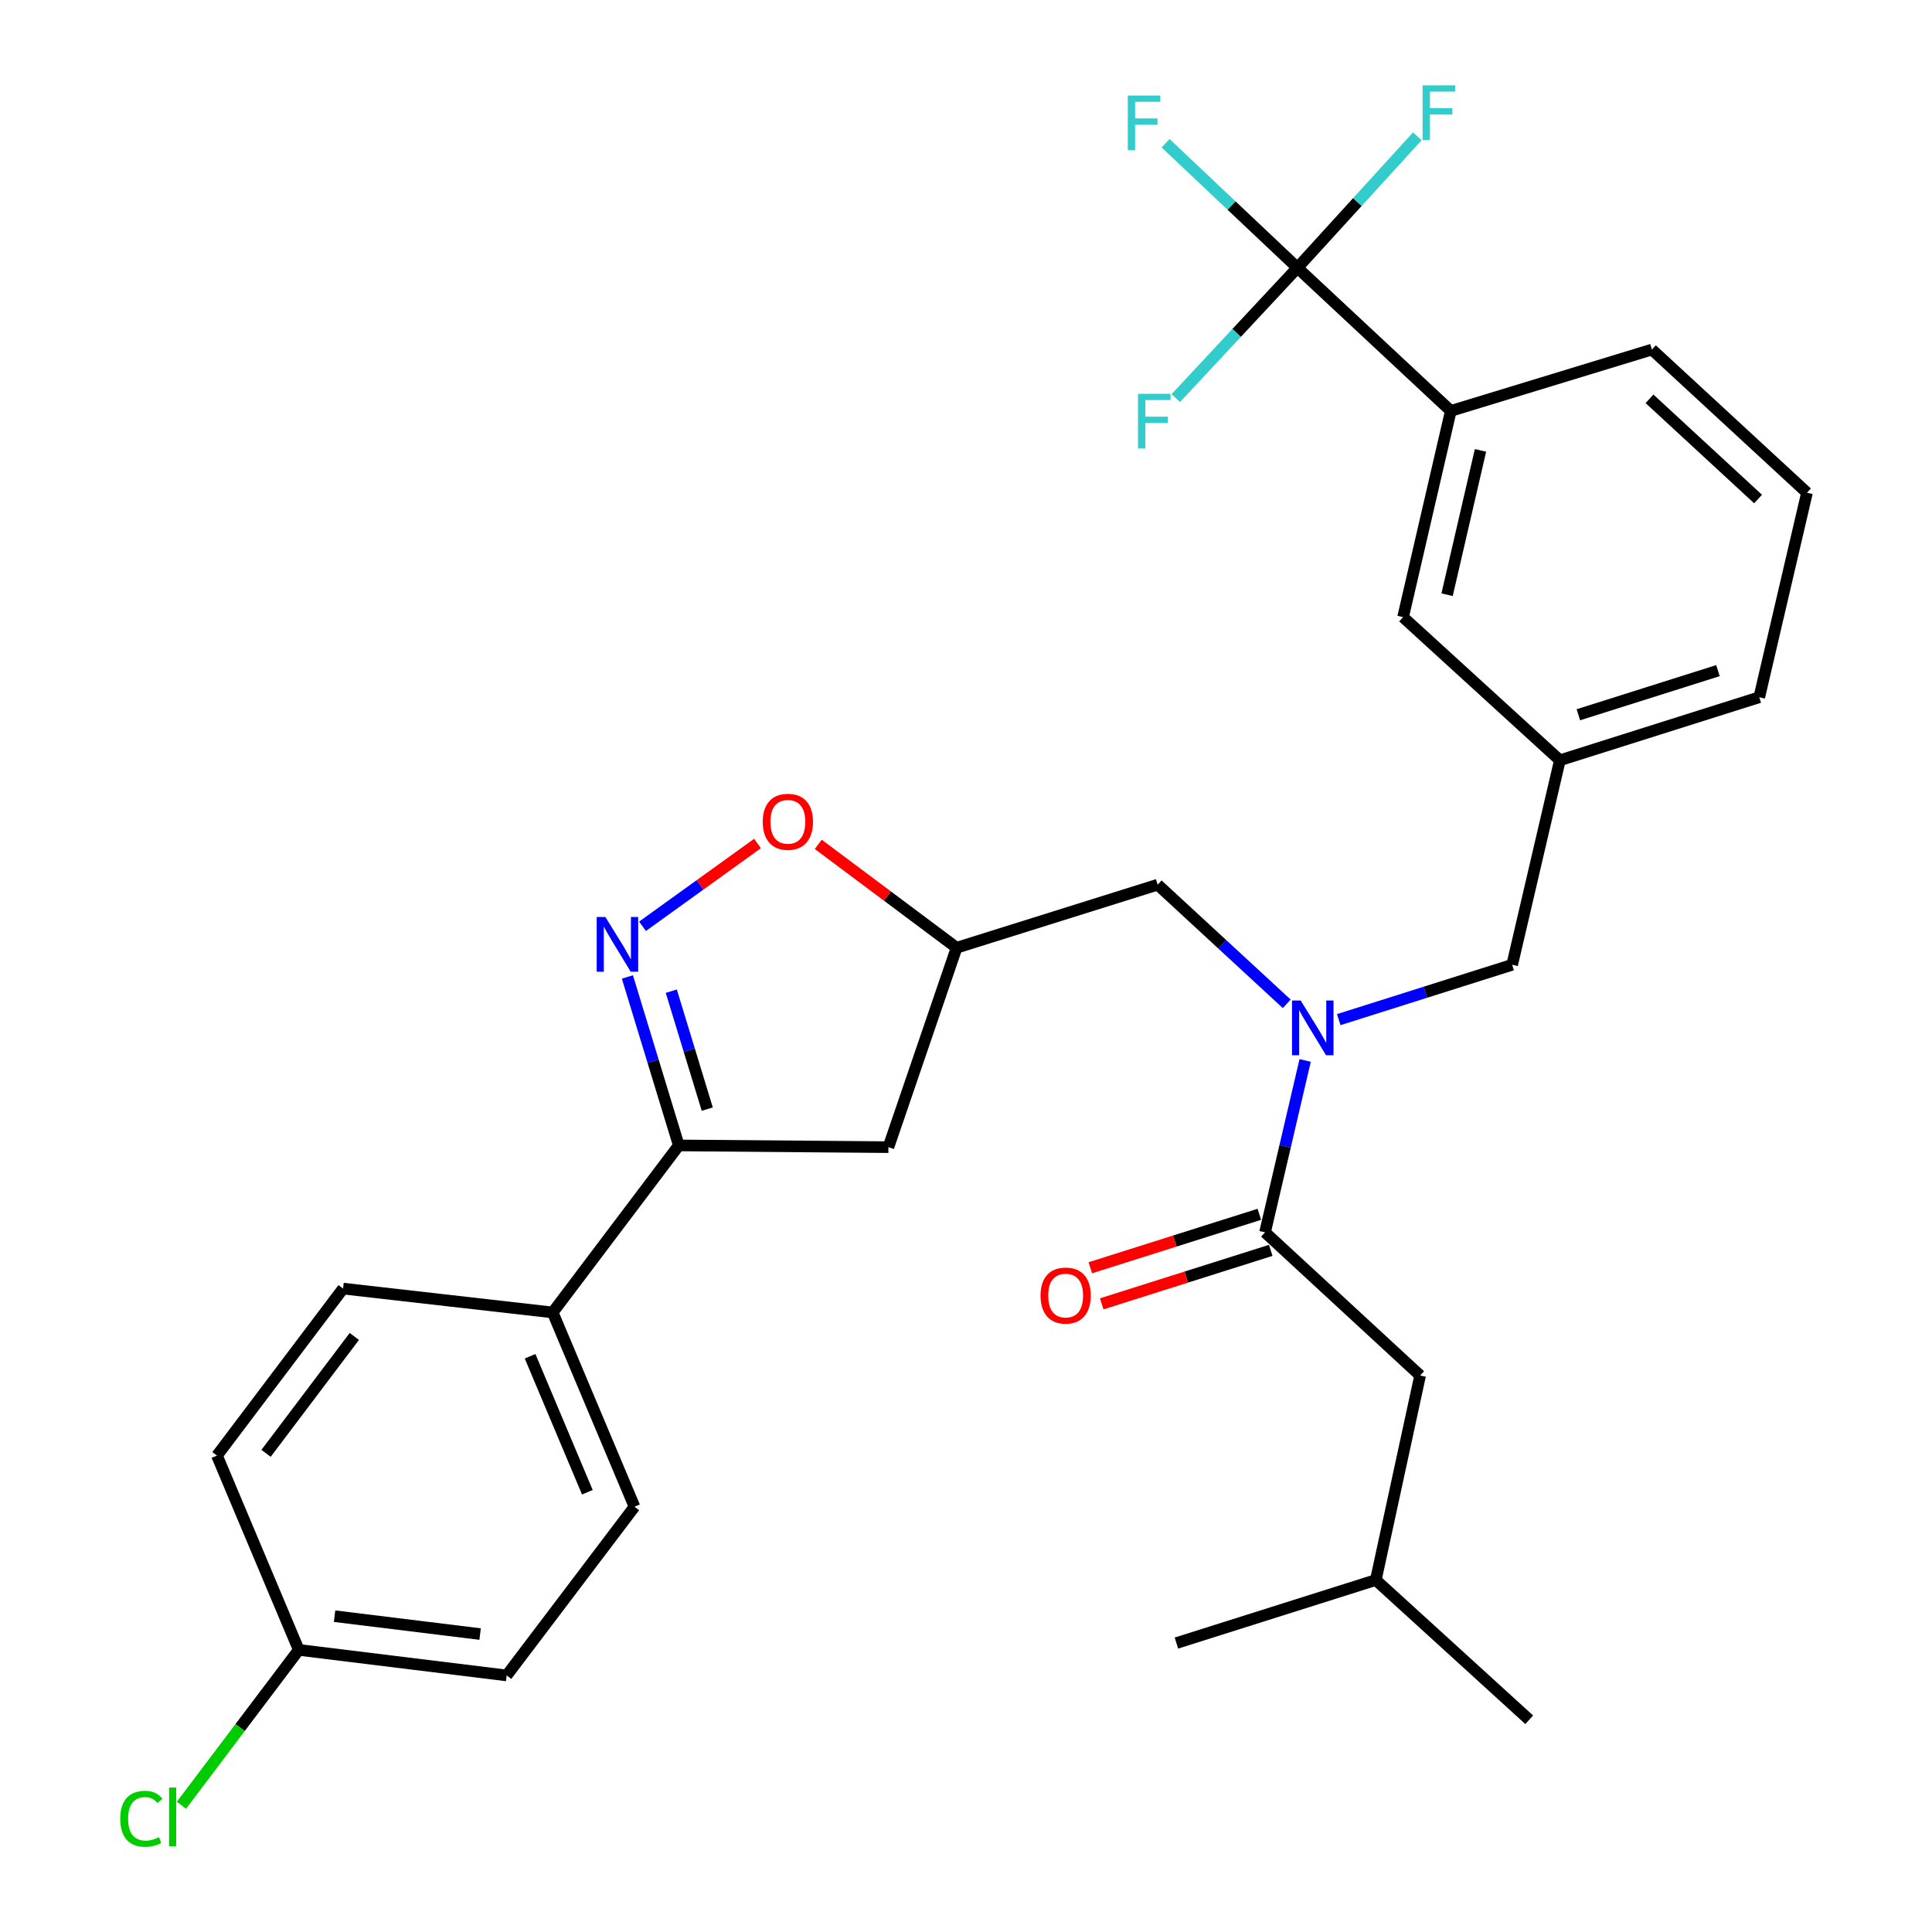 <?xml version='1.0' encoding='iso-8859-1'?>
<svg version='1.1' baseProfile='full'
              xmlns='http://www.w3.org/2000/svg'
                      xmlns:rdkit='http://www.rdkit.org/xml'
                      xmlns:xlink='http://www.w3.org/1999/xlink'
                  xml:space='preserve'
width='1000px' height='1000px' viewBox='0 0 1000 1000'>
<!-- END OF HEADER -->
<rect style='opacity:1.0;fill:#FFFFFF;stroke:none' width='1000' height='1000' x='0' y='0'> </rect>
<path class='bond-0' d='M 735.052,711.961 L 712.124,817.815' style='fill:none;fill-rule:evenodd;stroke:#000000;stroke-width:6px;stroke-linecap:butt;stroke-linejoin:miter;stroke-opacity:1' />
<path class='bond-1' d='M 735.052,711.961 L 654.781,637.857' style='fill:none;fill-rule:evenodd;stroke:#000000;stroke-width:6px;stroke-linecap:butt;stroke-linejoin:miter;stroke-opacity:1' />
<path class='bond-2' d='M 666.011,519.578 L 632.611,488.744' style='fill:none;fill-rule:evenodd;stroke:#0000FF;stroke-width:6px;stroke-linecap:butt;stroke-linejoin:miter;stroke-opacity:1' />
<path class='bond-2' d='M 632.611,488.744 L 599.211,457.91' style='fill:none;fill-rule:evenodd;stroke:#000000;stroke-width:6px;stroke-linecap:butt;stroke-linejoin:miter;stroke-opacity:1' />
<path class='bond-3' d='M 675.544,548.891 L 665.162,593.374' style='fill:none;fill-rule:evenodd;stroke:#0000FF;stroke-width:6px;stroke-linecap:butt;stroke-linejoin:miter;stroke-opacity:1' />
<path class='bond-3' d='M 665.162,593.374 L 654.781,637.857' style='fill:none;fill-rule:evenodd;stroke:#000000;stroke-width:6px;stroke-linecap:butt;stroke-linejoin:miter;stroke-opacity:1' />
<path class='bond-4' d='M 692.929,527.762 L 737.811,513.567' style='fill:none;fill-rule:evenodd;stroke:#0000FF;stroke-width:6px;stroke-linecap:butt;stroke-linejoin:miter;stroke-opacity:1' />
<path class='bond-4' d='M 737.811,513.567 L 782.693,499.373' style='fill:none;fill-rule:evenodd;stroke:#000000;stroke-width:6px;stroke-linecap:butt;stroke-linejoin:miter;stroke-opacity:1' />
<path class='bond-5' d='M 651.829,628.523 L 608.082,642.36' style='fill:none;fill-rule:evenodd;stroke:#000000;stroke-width:6px;stroke-linecap:butt;stroke-linejoin:miter;stroke-opacity:1' />
<path class='bond-5' d='M 608.082,642.36 L 564.335,656.197' style='fill:none;fill-rule:evenodd;stroke:#FF0000;stroke-width:6px;stroke-linecap:butt;stroke-linejoin:miter;stroke-opacity:1' />
<path class='bond-5' d='M 657.733,647.19 L 613.986,661.027' style='fill:none;fill-rule:evenodd;stroke:#000000;stroke-width:6px;stroke-linecap:butt;stroke-linejoin:miter;stroke-opacity:1' />
<path class='bond-5' d='M 613.986,661.027 L 570.24,674.864' style='fill:none;fill-rule:evenodd;stroke:#FF0000;stroke-width:6px;stroke-linecap:butt;stroke-linejoin:miter;stroke-opacity:1' />
<path class='bond-6' d='M 712.124,817.815 L 791.514,890.146' style='fill:none;fill-rule:evenodd;stroke:#000000;stroke-width:6px;stroke-linecap:butt;stroke-linejoin:miter;stroke-opacity:1' />
<path class='bond-7' d='M 712.124,817.815 L 608.913,850.445' style='fill:none;fill-rule:evenodd;stroke:#000000;stroke-width:6px;stroke-linecap:butt;stroke-linejoin:miter;stroke-opacity:1' />
<path class='bond-8' d='M 351.339,592.87 L 459.846,593.762' style='fill:none;fill-rule:evenodd;stroke:#000000;stroke-width:6px;stroke-linecap:butt;stroke-linejoin:miter;stroke-opacity:1' />
<path class='bond-9' d='M 351.339,592.87 L 338.038,549.27' style='fill:none;fill-rule:evenodd;stroke:#000000;stroke-width:6px;stroke-linecap:butt;stroke-linejoin:miter;stroke-opacity:1' />
<path class='bond-9' d='M 338.038,549.27 L 324.738,505.67' style='fill:none;fill-rule:evenodd;stroke:#0000FF;stroke-width:6px;stroke-linecap:butt;stroke-linejoin:miter;stroke-opacity:1' />
<path class='bond-9' d='M 366.075,574.078 L 356.765,543.558' style='fill:none;fill-rule:evenodd;stroke:#000000;stroke-width:6px;stroke-linecap:butt;stroke-linejoin:miter;stroke-opacity:1' />
<path class='bond-9' d='M 356.765,543.558 L 347.455,513.038' style='fill:none;fill-rule:evenodd;stroke:#0000FF;stroke-width:6px;stroke-linecap:butt;stroke-linejoin:miter;stroke-opacity:1' />
<path class='bond-10' d='M 351.339,592.87 L 286.067,679.32' style='fill:none;fill-rule:evenodd;stroke:#000000;stroke-width:6px;stroke-linecap:butt;stroke-linejoin:miter;stroke-opacity:1' />
<path class='bond-11' d='M 459.846,593.762 L 495.131,490.552' style='fill:none;fill-rule:evenodd;stroke:#000000;stroke-width:6px;stroke-linecap:butt;stroke-linejoin:miter;stroke-opacity:1' />
<path class='bond-12' d='M 495.131,490.552 L 459.328,463.792' style='fill:none;fill-rule:evenodd;stroke:#000000;stroke-width:6px;stroke-linecap:butt;stroke-linejoin:miter;stroke-opacity:1' />
<path class='bond-12' d='M 459.328,463.792 L 423.526,437.033' style='fill:none;fill-rule:evenodd;stroke:#FF0000;stroke-width:6px;stroke-linecap:butt;stroke-linejoin:miter;stroke-opacity:1' />
<path class='bond-13' d='M 495.131,490.552 L 599.211,457.91' style='fill:none;fill-rule:evenodd;stroke:#000000;stroke-width:6px;stroke-linecap:butt;stroke-linejoin:miter;stroke-opacity:1' />
<path class='bond-14' d='M 392.083,436.596 L 362.323,458.022' style='fill:none;fill-rule:evenodd;stroke:#FF0000;stroke-width:6px;stroke-linecap:butt;stroke-linejoin:miter;stroke-opacity:1' />
<path class='bond-14' d='M 362.323,458.022 L 332.562,479.449' style='fill:none;fill-rule:evenodd;stroke:#0000FF;stroke-width:6px;stroke-linecap:butt;stroke-linejoin:miter;stroke-opacity:1' />
<path class='bond-15' d='M 935.295,255.035 L 855.024,180.931' style='fill:none;fill-rule:evenodd;stroke:#000000;stroke-width:6px;stroke-linecap:butt;stroke-linejoin:miter;stroke-opacity:1' />
<path class='bond-15' d='M 909.974,258.305 L 853.785,206.432' style='fill:none;fill-rule:evenodd;stroke:#000000;stroke-width:6px;stroke-linecap:butt;stroke-linejoin:miter;stroke-opacity:1' />
<path class='bond-16' d='M 935.295,255.035 L 910.594,360.889' style='fill:none;fill-rule:evenodd;stroke:#000000;stroke-width:6px;stroke-linecap:butt;stroke-linejoin:miter;stroke-opacity:1' />
<path class='bond-17' d='M 855.024,180.931 L 750.933,212.691' style='fill:none;fill-rule:evenodd;stroke:#000000;stroke-width:6px;stroke-linecap:butt;stroke-linejoin:miter;stroke-opacity:1' />
<path class='bond-18' d='M 154.641,853.98 L 262.257,867.206' style='fill:none;fill-rule:evenodd;stroke:#000000;stroke-width:6px;stroke-linecap:butt;stroke-linejoin:miter;stroke-opacity:1' />
<path class='bond-18' d='M 173.172,836.532 L 248.503,845.79' style='fill:none;fill-rule:evenodd;stroke:#000000;stroke-width:6px;stroke-linecap:butt;stroke-linejoin:miter;stroke-opacity:1' />
<path class='bond-19' d='M 154.641,853.98 L 124.274,894.188' style='fill:none;fill-rule:evenodd;stroke:#000000;stroke-width:6px;stroke-linecap:butt;stroke-linejoin:miter;stroke-opacity:1' />
<path class='bond-19' d='M 124.274,894.188 L 93.906,934.397' style='fill:none;fill-rule:evenodd;stroke:#00CC00;stroke-width:6px;stroke-linecap:butt;stroke-linejoin:miter;stroke-opacity:1' />
<path class='bond-20' d='M 154.641,853.98 L 112.298,753.413' style='fill:none;fill-rule:evenodd;stroke:#000000;stroke-width:6px;stroke-linecap:butt;stroke-linejoin:miter;stroke-opacity:1' />
<path class='bond-21' d='M 286.067,679.32 L 177.57,666.974' style='fill:none;fill-rule:evenodd;stroke:#000000;stroke-width:6px;stroke-linecap:butt;stroke-linejoin:miter;stroke-opacity:1' />
<path class='bond-22' d='M 286.067,679.32 L 328.41,779.876' style='fill:none;fill-rule:evenodd;stroke:#000000;stroke-width:6px;stroke-linecap:butt;stroke-linejoin:miter;stroke-opacity:1' />
<path class='bond-22' d='M 274.374,702.001 L 304.015,772.391' style='fill:none;fill-rule:evenodd;stroke:#000000;stroke-width:6px;stroke-linecap:butt;stroke-linejoin:miter;stroke-opacity:1' />
<path class='bond-23' d='M 112.298,753.413 L 177.57,666.974' style='fill:none;fill-rule:evenodd;stroke:#000000;stroke-width:6px;stroke-linecap:butt;stroke-linejoin:miter;stroke-opacity:1' />
<path class='bond-23' d='M 137.713,752.245 L 183.403,691.738' style='fill:none;fill-rule:evenodd;stroke:#000000;stroke-width:6px;stroke-linecap:butt;stroke-linejoin:miter;stroke-opacity:1' />
<path class='bond-24' d='M 262.257,867.206 L 328.41,779.876' style='fill:none;fill-rule:evenodd;stroke:#000000;stroke-width:6px;stroke-linecap:butt;stroke-linejoin:miter;stroke-opacity:1' />
<path class='bond-25' d='M 750.933,212.691 L 726.231,319.426' style='fill:none;fill-rule:evenodd;stroke:#000000;stroke-width:6px;stroke-linecap:butt;stroke-linejoin:miter;stroke-opacity:1' />
<path class='bond-25' d='M 766.302,233.116 L 749.011,307.83' style='fill:none;fill-rule:evenodd;stroke:#000000;stroke-width:6px;stroke-linecap:butt;stroke-linejoin:miter;stroke-opacity:1' />
<path class='bond-26' d='M 750.933,212.691 L 671.542,138.598' style='fill:none;fill-rule:evenodd;stroke:#000000;stroke-width:6px;stroke-linecap:butt;stroke-linejoin:miter;stroke-opacity:1' />
<path class='bond-27' d='M 726.231,319.426 L 807.384,393.519' style='fill:none;fill-rule:evenodd;stroke:#000000;stroke-width:6px;stroke-linecap:butt;stroke-linejoin:miter;stroke-opacity:1' />
<path class='bond-28' d='M 807.384,393.519 L 910.594,360.889' style='fill:none;fill-rule:evenodd;stroke:#000000;stroke-width:6px;stroke-linecap:butt;stroke-linejoin:miter;stroke-opacity:1' />
<path class='bond-28' d='M 816.963,369.957 L 889.211,347.116' style='fill:none;fill-rule:evenodd;stroke:#000000;stroke-width:6px;stroke-linecap:butt;stroke-linejoin:miter;stroke-opacity:1' />
<path class='bond-29' d='M 807.384,393.519 L 782.693,499.373' style='fill:none;fill-rule:evenodd;stroke:#000000;stroke-width:6px;stroke-linecap:butt;stroke-linejoin:miter;stroke-opacity:1' />
<path class='bond-30' d='M 671.542,138.598 L 637.422,106.371' style='fill:none;fill-rule:evenodd;stroke:#000000;stroke-width:6px;stroke-linecap:butt;stroke-linejoin:miter;stroke-opacity:1' />
<path class='bond-30' d='M 637.422,106.371 L 603.302,74.144' style='fill:none;fill-rule:evenodd;stroke:#33CCCC;stroke-width:6px;stroke-linecap:butt;stroke-linejoin:miter;stroke-opacity:1' />
<path class='bond-31' d='M 671.542,138.598 L 640.063,172.328' style='fill:none;fill-rule:evenodd;stroke:#000000;stroke-width:6px;stroke-linecap:butt;stroke-linejoin:miter;stroke-opacity:1' />
<path class='bond-31' d='M 640.063,172.328 L 608.584,206.057' style='fill:none;fill-rule:evenodd;stroke:#33CCCC;stroke-width:6px;stroke-linecap:butt;stroke-linejoin:miter;stroke-opacity:1' />
<path class='bond-32' d='M 671.542,138.598 L 702.58,104.567' style='fill:none;fill-rule:evenodd;stroke:#000000;stroke-width:6px;stroke-linecap:butt;stroke-linejoin:miter;stroke-opacity:1' />
<path class='bond-32' d='M 702.58,104.567 L 733.618,70.537' style='fill:none;fill-rule:evenodd;stroke:#33CCCC;stroke-width:6px;stroke-linecap:butt;stroke-linejoin:miter;stroke-opacity:1' />
<path  class='atom-1' d='M 673.223 517.854
L 682.503 532.854
Q 683.423 534.334, 684.903 537.014
Q 686.383 539.694, 686.463 539.854
L 686.463 517.854
L 690.223 517.854
L 690.223 546.174
L 686.343 546.174
L 676.383 529.774
Q 675.223 527.854, 673.983 525.654
Q 672.783 523.454, 672.423 522.774
L 672.423 546.174
L 668.743 546.174
L 668.743 517.854
L 673.223 517.854
' fill='#0000FF'/>
<path  class='atom-3' d='M 538.582 670.578
Q 538.582 663.778, 541.942 659.978
Q 545.302 656.178, 551.582 656.178
Q 557.862 656.178, 561.222 659.978
Q 564.582 663.778, 564.582 670.578
Q 564.582 677.458, 561.182 681.378
Q 557.782 685.258, 551.582 685.258
Q 545.342 685.258, 541.942 681.378
Q 538.582 677.498, 538.582 670.578
M 551.582 682.058
Q 555.902 682.058, 558.222 679.178
Q 560.582 676.258, 560.582 670.578
Q 560.582 665.018, 558.222 662.218
Q 555.902 659.378, 551.582 659.378
Q 547.262 659.378, 544.902 662.178
Q 542.582 664.978, 542.582 670.578
Q 542.582 676.298, 544.902 679.178
Q 547.262 682.058, 551.582 682.058
' fill='#FF0000'/>
<path  class='atom-9' d='M 394.8 425.36
Q 394.8 418.56, 398.16 414.76
Q 401.52 410.96, 407.8 410.96
Q 414.08 410.96, 417.44 414.76
Q 420.8 418.56, 420.8 425.36
Q 420.8 432.24, 417.4 436.16
Q 414 440.04, 407.8 440.04
Q 401.56 440.04, 398.16 436.16
Q 394.8 432.28, 394.8 425.36
M 407.8 436.84
Q 412.12 436.84, 414.44 433.96
Q 416.8 431.04, 416.8 425.36
Q 416.8 419.8, 414.44 417
Q 412.12 414.16, 407.8 414.16
Q 403.48 414.16, 401.12 416.96
Q 398.8 419.76, 398.8 425.36
Q 398.8 431.08, 401.12 433.96
Q 403.48 436.84, 407.8 436.84
' fill='#FF0000'/>
<path  class='atom-10' d='M 313.329 474.63
L 322.609 489.63
Q 323.529 491.11, 325.009 493.79
Q 326.489 496.47, 326.569 496.63
L 326.569 474.63
L 330.329 474.63
L 330.329 502.95
L 326.449 502.95
L 316.489 486.55
Q 315.329 484.63, 314.089 482.43
Q 312.889 480.23, 312.529 479.55
L 312.529 502.95
L 308.849 502.95
L 308.849 474.63
L 313.329 474.63
' fill='#0000FF'/>
<path  class='atom-16' d='M 62.239 941.399
Q 62.239 934.359, 65.519 930.679
Q 68.838 926.959, 75.118 926.959
Q 80.959 926.959, 84.079 931.079
L 81.439 933.239
Q 79.159 930.239, 75.118 930.239
Q 70.838 930.239, 68.558 933.119
Q 66.319 935.959, 66.319 941.399
Q 66.319 946.999, 68.638 949.879
Q 70.999 952.759, 75.558 952.759
Q 78.678 952.759, 82.319 950.879
L 83.439 953.879
Q 81.959 954.839, 79.719 955.399
Q 77.478 955.959, 74.999 955.959
Q 68.838 955.959, 65.519 952.199
Q 62.239 948.439, 62.239 941.399
' fill='#00CC00'/>
<path  class='atom-16' d='M 87.519 925.239
L 91.198 925.239
L 91.198 955.599
L 87.519 955.599
L 87.519 925.239
' fill='#00CC00'/>
<path  class='atom-27' d='M 583.732 49.453
L 600.572 49.453
L 600.572 52.693
L 587.532 52.693
L 587.532 61.293
L 599.132 61.293
L 599.132 64.573
L 587.532 64.573
L 587.532 77.773
L 583.732 77.773
L 583.732 49.453
' fill='#33CCCC'/>
<path  class='atom-28' d='M 589.029 203.828
L 605.869 203.828
L 605.869 207.068
L 592.829 207.068
L 592.829 215.668
L 604.429 215.668
L 604.429 218.948
L 592.829 218.948
L 592.829 232.148
L 589.029 232.148
L 589.029 203.828
' fill='#33CCCC'/>
<path  class='atom-29' d='M 736.335 44.167
L 753.175 44.167
L 753.175 47.407
L 740.135 47.407
L 740.135 56.007
L 751.735 56.007
L 751.735 59.287
L 740.135 59.287
L 740.135 72.487
L 736.335 72.487
L 736.335 44.167
' fill='#33CCCC'/>
</svg>
